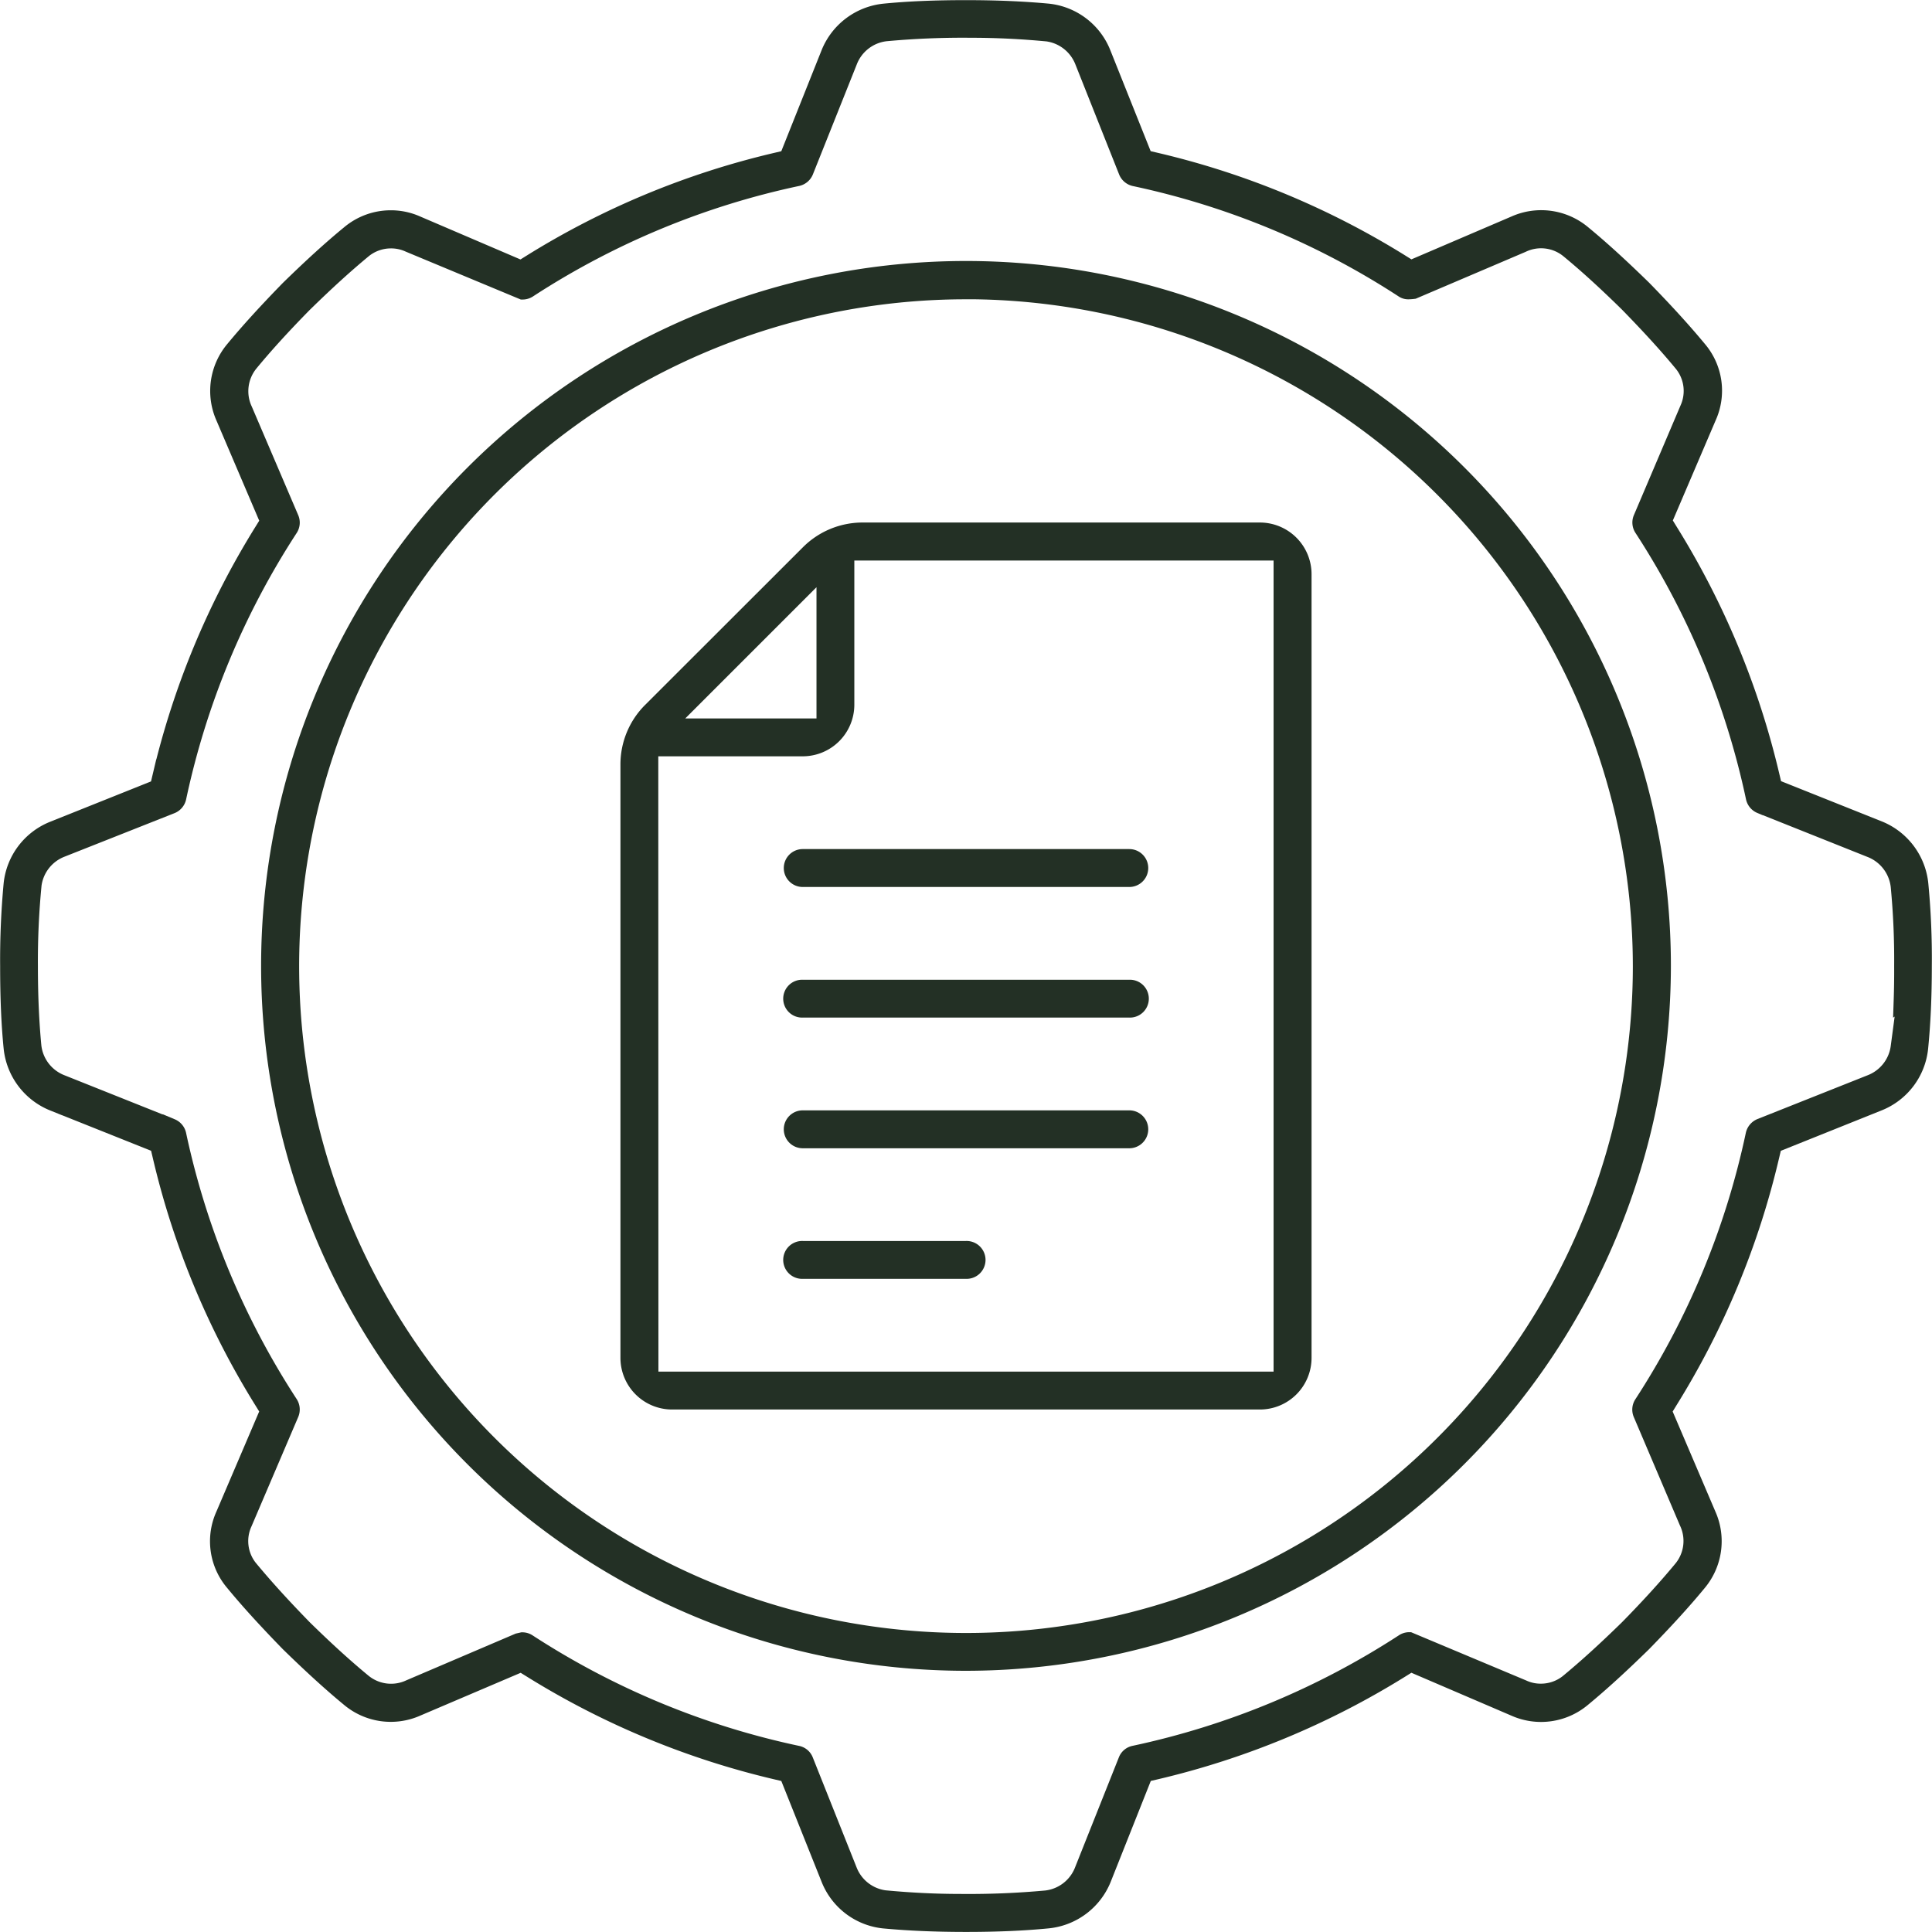 <svg xmlns="http://www.w3.org/2000/svg" width="55.502" height="55.5" viewBox="0 0 55.502 55.5"><defs><style>.a{fill:#233025;stroke:#233025;stroke-width:0.5px;}</style></defs><g transform="translate(-39.696 -13.5)"><path class="a" d="M64.608,58.409a20,20,0,1,1,20-20A20.017,20.017,0,0,1,64.608,58.409Zm0-39.4A19.407,19.407,0,1,0,84.015,38.414,19.429,19.429,0,0,0,64.608,19.007Z" transform="translate(2.839 2.839)"/><path class="a" d="M67.447,68.75c-.878,0-1.65-.034-2.361-.1a1.884,1.884,0,0,1-1.554-1.179L62.325,64.45,62,64.374a23.487,23.487,0,0,1-7.042-2.924l-.283-.175-3,1.279a1.842,1.842,0,0,1-1.943-.275c-.523-.431-1.076-.936-1.734-1.578-.645-.663-1.15-1.216-1.587-1.747a1.819,1.819,0,0,1-.27-1.927l1.282-3-.177-.285A23.4,23.4,0,0,1,44.327,46.7l-.077-.325-3.02-1.206a1.9,1.9,0,0,1-1.18-1.566c-.069-.688-.1-1.457-.1-2.348a23.47,23.47,0,0,1,.1-2.361,1.89,1.89,0,0,1,1.179-1.554l3.019-1.208.077-.325a23.484,23.484,0,0,1,2.922-7.042l.177-.285-1.279-2.995a1.848,1.848,0,0,1,.273-1.943c.433-.524.938-1.078,1.578-1.735.663-.647,1.216-1.151,1.747-1.587a1.834,1.834,0,0,1,1.179-.429,1.811,1.811,0,0,1,.748.159l3,1.285.283-.177A23.428,23.428,0,0,1,62,18.134l.325-.077,1.206-3.023a1.9,1.9,0,0,1,1.568-1.18c.7-.069,1.468-.1,2.348-.1s1.65.034,2.361.1a1.888,1.888,0,0,1,1.552,1.179l1.208,3.023.328.077a23.455,23.455,0,0,1,7.042,2.922l.283.177,3-1.285a1.851,1.851,0,0,1,1.944.277c.521.429,1.074.934,1.734,1.578.645.661,1.148,1.214,1.586,1.743a1.824,1.824,0,0,1,.27,1.928l-1.283,3,.175.285a23.446,23.446,0,0,1,2.924,7.042l.077.325,3.02,1.206A1.9,1.9,0,0,1,94.843,38.9c.074.772.108,1.563.1,2.35,0,.88-.035,1.653-.106,2.362a1.891,1.891,0,0,1-1.177,1.554l-3.019,1.211-.077.325a23.421,23.421,0,0,1-2.922,7.042l-.175.285,1.279,2.995a1.848,1.848,0,0,1-.275,1.943c-.431.523-.936,1.076-1.578,1.734-.663.648-1.214,1.151-1.745,1.589a1.846,1.846,0,0,1-1.928.27l-3-1.287-.283.177A23.494,23.494,0,0,1,72.9,64.372l-.328.076-1.2,3.02a1.9,1.9,0,0,1-1.566,1.18C69.092,68.718,68.323,68.75,67.447,68.75ZM54.7,60.643a.286.286,0,0,1,.161.048A22.907,22.907,0,0,0,62.6,63.9a.286.286,0,0,1,.212.177l1.261,3.165a1.3,1.3,0,0,0,1.034.811c.748.071,1.475.106,2.2.106a24.344,24.344,0,0,0,2.438-.1,1.3,1.3,0,0,0,1.071-.83l1.256-3.155a.286.286,0,0,1,.209-.175,22.95,22.95,0,0,0,7.74-3.212.29.29,0,0,1,.161-.048l3.255,1.365a1.223,1.223,0,0,0,.526.114,1.259,1.259,0,0,0,.783-.272c.537-.444,1.079-.936,1.727-1.57.63-.642,1.123-1.188,1.547-1.7a1.273,1.273,0,0,0,.164-1.357L86.861,54.11a.293.293,0,0,1,.024-.275,22.89,22.89,0,0,0,3.21-7.742.308.308,0,0,1,.179-.212l3.175-1.262a1.3,1.3,0,0,0,.811-1.034l.187-1.407-.1.069q.017-.5.014-1a22.268,22.268,0,0,0-.1-2.293,1.306,1.306,0,0,0-.83-1.071l-3.154-1.259a.3.3,0,0,1-.177-.211,22.915,22.915,0,0,0-3.212-7.742.293.293,0,0,1-.024-.275L88.2,25.255a1.26,1.26,0,0,0-.158-1.307c-.442-.536-.938-1.079-1.57-1.727-.643-.632-1.187-1.126-1.7-1.549a1.262,1.262,0,0,0-1.353-.164L80.3,21.838a1.2,1.2,0,0,1-.133.01.247.247,0,0,1-.145-.035A22.836,22.836,0,0,0,72.291,18.6a.3.3,0,0,1-.212-.179l-1.259-3.168a1.306,1.306,0,0,0-1.031-.812c-.753-.071-1.475-.106-2.2-.106a24.207,24.207,0,0,0-2.445.1,1.3,1.3,0,0,0-1.069.828l-1.259,3.155a.3.3,0,0,1-.212.179,22.877,22.877,0,0,0-7.734,3.21.3.3,0,0,1-.162.048L51.453,20.5a1.241,1.241,0,0,0-.528-.114,1.262,1.262,0,0,0-.78.27c-.539.445-1.081.938-1.73,1.573-.63.642-1.123,1.185-1.547,1.7a1.281,1.281,0,0,0-.167,1.353l1.333,3.117a.293.293,0,0,1-.024.275,22.921,22.921,0,0,0-3.212,7.74.3.3,0,0,1-.177.212L41.453,37.88a1.3,1.3,0,0,0-.812,1.031,22.62,22.62,0,0,0-.106,2.346c0,.854.034,1.607.1,2.3a1.3,1.3,0,0,0,.831,1.069l3.154,1.259a.3.3,0,0,1,.177.211A22.913,22.913,0,0,0,48.01,53.83a.3.3,0,0,1,.024.277l-1.341,3.139a1.256,1.256,0,0,0,.156,1.307c.445.537.936,1.079,1.571,1.73.642.629,1.187,1.123,1.7,1.546A1.273,1.273,0,0,0,51.471,62l3.118-1.332Z" transform="translate(0 0)"/><path class="a" d="M52.263,48.065a1.234,1.234,0,0,1-1.234-1.232V29.784a2.163,2.163,0,0,1,.635-1.533L56.2,23.719a2.17,2.17,0,0,1,1.526-.635H69.149a1.235,1.235,0,0,1,1.234,1.234V46.833a1.234,1.234,0,0,1-1.234,1.232Zm-.643-.589H69.792v-23.8H57.248v4.4A1.233,1.233,0,0,1,56.016,29.3h-4.4Zm.417-18.763h4.624V24.089Z" transform="translate(6.741 5.677)"/><path class="a" d="M54.242,29.506a.294.294,0,1,1,0-.589h9.381a.294.294,0,1,1,0,.589Z" transform="translate(8.515 9.225)"/><path class="a" d="M54.242,31.838a.294.294,0,1,1,0-.587h9.381a.294.294,0,1,1,0,.587Z" transform="translate(8.515 10.645)"/><path class="a" d="M54.242,34.173a.294.294,0,1,1,0-.589h9.381a.294.294,0,1,1,0,.589Z" transform="translate(8.515 12.064)"/><path class="a" d="M54.242,36.505a.294.294,0,1,1,0-.587h4.69a.294.294,0,1,1,0,.587Z" transform="translate(8.515 13.483)"/></g></svg>